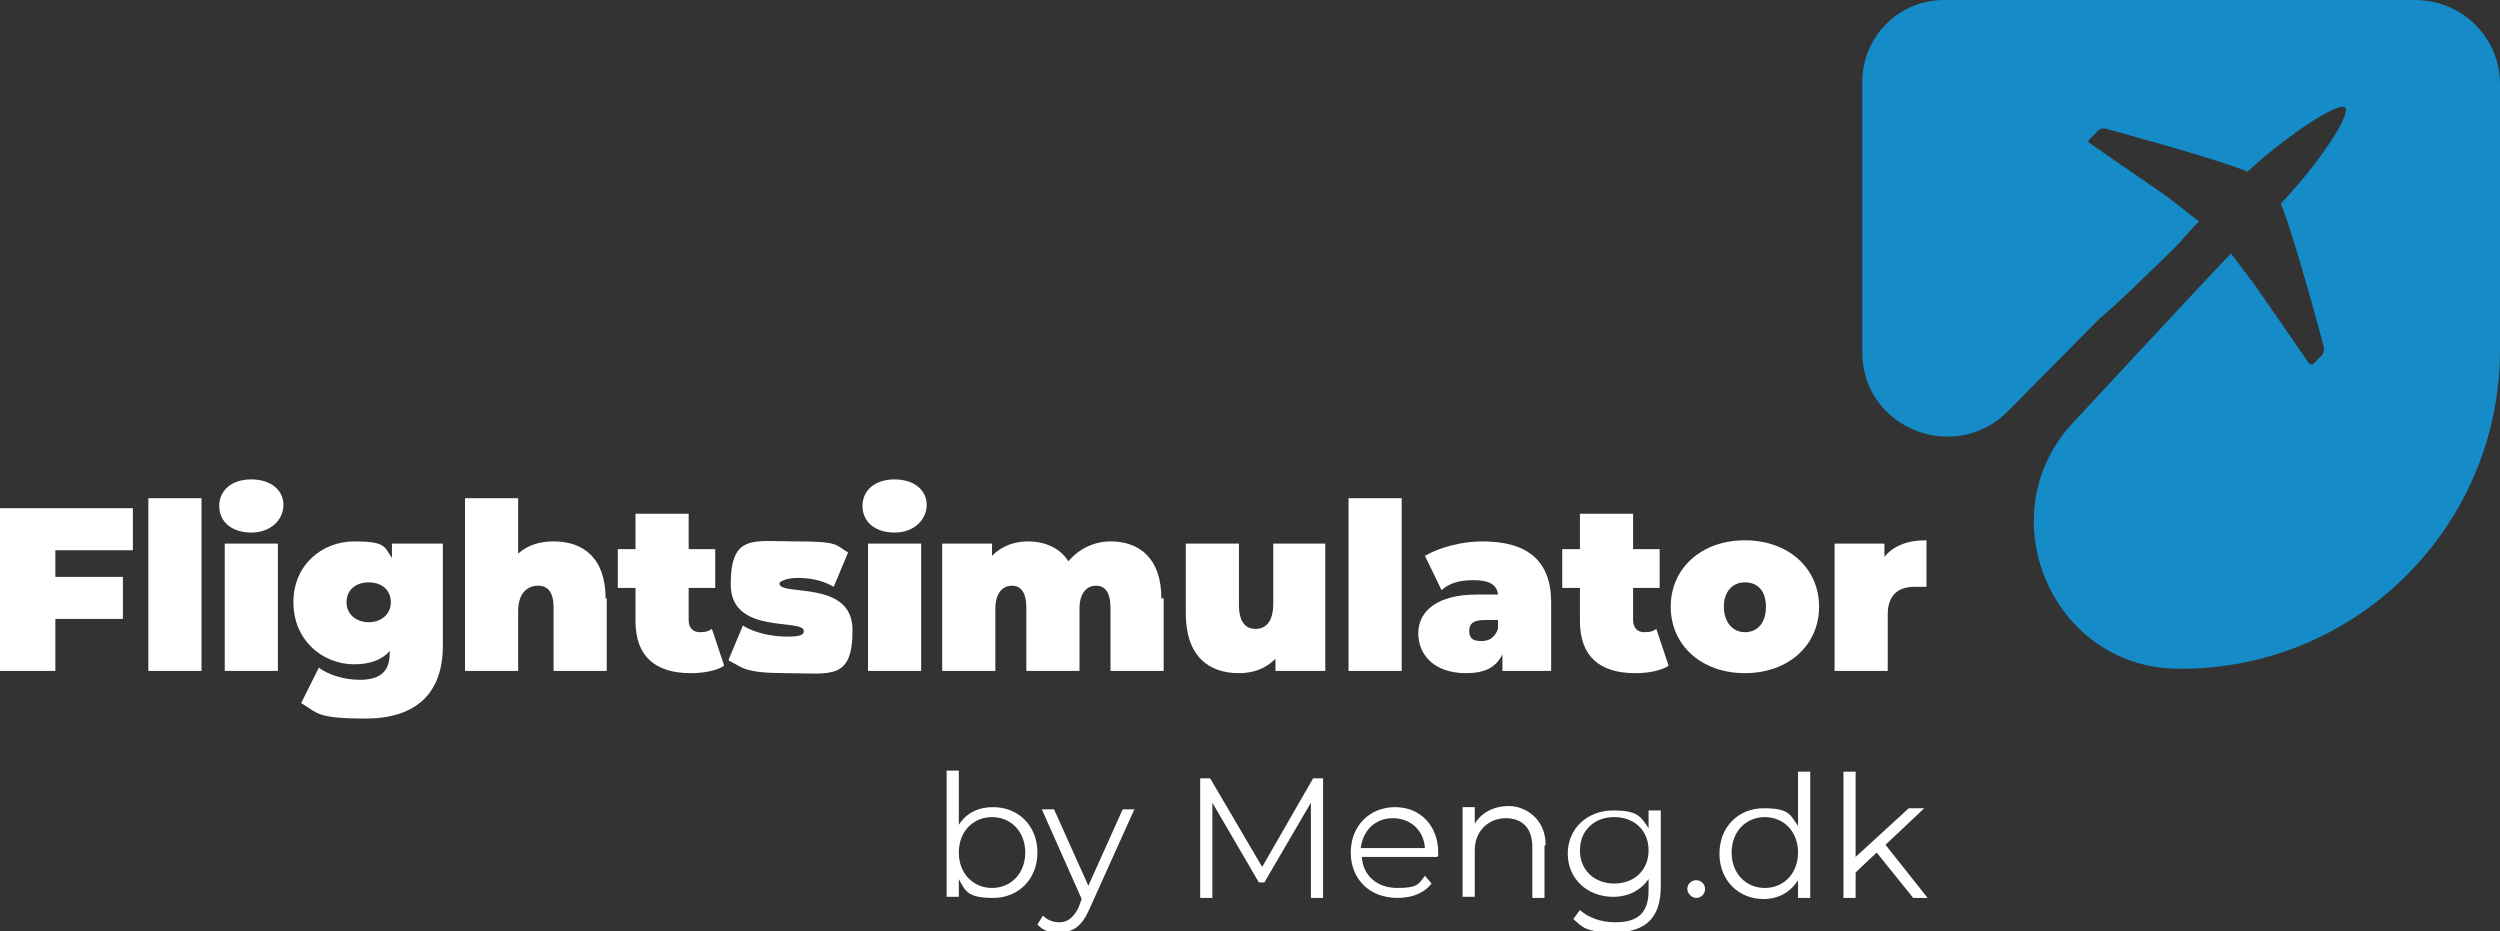 <?xml version="1.0" encoding="UTF-8"?>
<svg id="Layer_2" data-name="Layer 2" xmlns="http://www.w3.org/2000/svg" version="1.1" viewBox="0 0 225.8 84.1">
  <rect x="0" y="0" width="225.8" height="84.1" fill="#333333" stroke="none"/>
  <defs>
    <style>
      .cls-1 {
        fill: #fff;
      }

      .cls-1, .cls-2 {
        stroke-width: 0px;
      }

      .cls-2 {
        fill: #158bc7;
      }
    </style>
  </defs>
  <g id="OBJECTS">
    <path class="cls-2" d="M218.2,0h-42.6C171.5,0,168.2,3.3,168.2,7.4v24.4c0,6.9,8.4,10.2,13.2,5.3l8.2-8.3c1.8-1.5,3.9-3.6,6.7-6.3.8-.8,1.5-1.7,2.3-2.5h0l-2.8-2.2-7.1-4.9c-.1,0-.1-.2,0-.3l.8-.8c.2-.2.4-.2.6-.2,0,0,10,2.7,12.9,3.9,3.7-3.4,8.2-6.3,8.8-5.8.6.6-2.3,5-5.8,8.7,1.2,2.8,3.9,13,3.9,13,0,.2,0,.5-.2.7l-.8.8c-.1,0-.3,0-.3,0l-4.9-7.1-2.2-2.9s0,0,0,0h0c-1.3,1.3-14.1,15.1-14.1,15.1-8,8.3-2.2,22.3,9.3,22.4h.3c15.9,0,28.8-12.9,28.8-28.8V7.6C225.8,3.4,222.4,0,218.1,0h0Z"/>
    <path class="cls-1" d="M93.7,77c0,2.4-1.7,4.1-4,4.1s-2.5-.6-3.1-1.7v1.6h-1.1v-11.4h1.1v4.9c.7-1.1,1.8-1.6,3.1-1.6,2.3,0,4,1.7,4,4.1h0ZM92.6,77c0-1.9-1.3-3.2-3-3.2s-3,1.3-3,3.2,1.3,3.2,3,3.2,3-1.3,3-3.2Z"/>
    <path class="cls-1" d="M102.5,73l-4.1,9.1c-.7,1.6-1.5,2.1-2.7,2.1s-1.5-.2-2-.7l.5-.8c.4.4.9.6,1.5.6s1.2-.3,1.7-1.3l.3-.8-3.6-8.1h1.1l3.1,6.9,3.1-6.9h1.1,0Z"/>
    <path class="cls-1" d="M119.5,70.3v10.8h-1.1v-8.6l-4.2,7.2h-.5l-4.2-7.2v8.6h-1.1v-10.8h.9l4.7,8,4.6-8h.9,0Z"/>
    <path class="cls-1" d="M129.8,77.4h-6.8c.1,1.7,1.4,2.8,3.2,2.8s1.9-.3,2.5-1.1l.6.7c-.7.9-1.8,1.3-3.1,1.3-2.5,0-4.2-1.7-4.2-4.1s1.7-4.1,4-4.1,3.9,1.7,3.9,4.1,0,.2,0,.3h0ZM123,76.6h5.7c-.1-1.6-1.3-2.7-2.9-2.7s-2.7,1.1-2.9,2.7Z"/>
    <path class="cls-1" d="M139.5,76.4v4.7h-1.1v-4.6c0-1.7-.9-2.6-2.4-2.6s-2.8,1.1-2.8,2.9v4.2h-1.1v-8.1h1.1v1.5c.6-1,1.7-1.6,3.1-1.6s3.3,1.1,3.3,3.5h0Z"/>
    <path class="cls-1" d="M150,73v7.1c0,2.8-1.4,4.1-4.1,4.1s-2.9-.4-3.8-1.2l.6-.8c.8.7,1.9,1.1,3.2,1.1,2.1,0,3-.9,3-2.9v-1c-.7,1-1.8,1.6-3.2,1.6-2.3,0-4.1-1.6-4.1-3.9s1.8-3.9,4.1-3.9,2.5.6,3.2,1.6v-1.6h1.1ZM148.9,76.8c0-1.8-1.3-3-3.1-3s-3.1,1.2-3.1,3,1.3,3,3.1,3,3.1-1.2,3.1-3Z"/>
    <path class="cls-1" d="M152.4,80.3c0-.5.4-.8.8-.8s.8.3.8.8-.4.8-.8.8-.8-.4-.8-.8Z"/>
    <path class="cls-1" d="M163.5,69.7v11.4h-1.1v-1.6c-.7,1.1-1.8,1.7-3.1,1.7-2.3,0-4-1.7-4-4.1s1.7-4.1,4-4.1,2.4.6,3.1,1.6v-4.9h1.1ZM162.4,77c0-1.9-1.3-3.2-3-3.2s-3,1.3-3,3.2,1.3,3.2,3,3.2,3-1.3,3-3.2Z"/>
    <path class="cls-1" d="M169.5,77l-1.9,1.8v2.3h-1.1v-11.4h1.1v7.7l4.8-4.4h1.4l-3.5,3.3,3.8,4.8h-1.3l-3.3-4.1Z"/>
    <path class="cls-1" d="M5,49.6v2.5h6.1v3.8h-6.1v4.7H0v-14.7h12v3.8h-7,0Z"/>
    <path class="cls-1" d="M13.4,45h4.8v15.6h-4.8v-15.6Z"/>
    <path class="cls-1" d="M19.8,45.7c0-1.4,1.1-2.4,2.9-2.4s2.9,1,2.9,2.3-1.1,2.5-2.9,2.5-2.9-1-2.9-2.4ZM20.3,49.1h4.8v11.5h-4.8s0-11.5,0-11.5Z"/>
    <path class="cls-1" d="M40,49.1v9.2c0,4.5-2.6,6.6-7,6.6s-4.3-.5-5.8-1.4l1.6-3.2c.9.7,2.4,1.1,3.7,1.1,2,0,2.7-.9,2.7-2.4v-.2c-.7.8-1.8,1.2-3.2,1.2-2.9,0-5.5-2.2-5.5-5.6s2.6-5.5,5.5-5.5,2.7.5,3.4,1.5v-1.3h4.5ZM35.3,54.4c0-1.1-.8-1.8-2-1.8s-2,.7-2,1.8.9,1.8,2,1.8,2-.7,2-1.8Z"/>
    <path class="cls-1" d="M54.8,54v6.6h-4.8v-5.7c0-1.4-.5-2-1.4-2s-1.8.6-1.8,2.3v5.4h-4.8v-15.6h4.8v5c.9-.8,2-1.1,3.2-1.1,2.7,0,4.7,1.5,4.7,5.2h0Z"/>
    <path class="cls-1" d="M65.3,60.2c-.7.4-1.8.6-2.9.6-3.2,0-5-1.5-5-4.7v-3h-1.6v-3.5h1.6v-3.2h4.8v3.2h2.4v3.5h-2.4v2.9c0,.7.4,1.1,1,1.1s.8-.1,1.1-.3l1.1,3.3h0Z"/>
    <path class="cls-1" d="M65.8,59.6l1.3-3.1c1.1.7,2.7,1,4,1s1.5-.2,1.5-.5c0-1.2-6.6.4-6.6-4.2s2-3.9,5.9-3.9,3.5.3,4.7,1l-1.3,3.1c-1.2-.7-2.4-.8-3.3-.8s-1.6.3-1.6.5c0,1.2,6.6-.4,6.6,4.2s-2,3.9-5.9,3.9-4-.5-5.2-1.1Z"/>
    <path class="cls-1" d="M77.9,45.7c0-1.4,1.1-2.4,2.9-2.4s2.9,1,2.9,2.3-1.1,2.5-2.9,2.5-2.9-1-2.9-2.4ZM78.4,49.1h4.8v11.5h-4.8s0-11.5,0-11.5Z"/>
    <path class="cls-1" d="M105.1,54v6.6h-4.8v-5.7c0-1.4-.5-2-1.3-2s-1.5.6-1.5,2.1v5.6h-4.8v-5.7c0-1.4-.5-2-1.3-2s-1.5.6-1.5,2.1v5.6h-4.8v-11.5h4.5v1.1c.9-.9,2-1.3,3.3-1.3s2.8.5,3.6,1.8c.9-1.1,2.3-1.8,3.8-1.8,2.6,0,4.6,1.5,4.6,5.2Z"/>
    <path class="cls-1" d="M119.7,49.1v11.5h-4.5v-1.1c-.9.9-2,1.3-3.3,1.3-2.8,0-4.8-1.6-4.8-5.4v-6.3h4.8v5.5c0,1.6.6,2.2,1.5,2.2s1.6-.6,1.6-2.3v-5.4h4.8,0Z"/>
    <path class="cls-1" d="M121.8,45h4.8v15.6h-4.8v-15.6Z"/>
    <path class="cls-1" d="M140.1,54.4v6.2h-4.4v-1.5c-.6,1.2-1.6,1.7-3.3,1.7-2.8,0-4.3-1.6-4.3-3.6s1.7-3.5,5.3-3.5h1.9c-.1-.9-.8-1.3-2.2-1.3s-2.2.3-2.9.9l-1.5-3.1c1.4-.8,3.4-1.3,5.2-1.3,4,0,6.2,1.7,6.2,5.5h0ZM135.3,56.8v-.8h-1.2c-1,0-1.4.3-1.4,1s.4.9,1.1.9,1.2-.3,1.5-1.1h0Z"/>
    <path class="cls-1" d="M150.6,60.2c-.7.4-1.8.6-2.9.6-3.2,0-5-1.5-5-4.7v-3h-1.6v-3.5h1.6v-3.2h4.8v3.2h2.4v3.5h-2.4v2.9c0,.7.4,1.1,1,1.1s.8-.1,1.1-.3l1.1,3.3h0Z"/>
    <path class="cls-1" d="M150.9,54.8c0-3.5,2.8-6,6.7-6s6.7,2.5,6.7,6-2.8,6-6.7,6-6.7-2.5-6.7-6ZM159.5,54.8c0-1.5-.8-2.2-1.9-2.2s-1.9.8-1.9,2.2.8,2.3,1.9,2.3,1.9-.8,1.9-2.3Z"/>
    <path class="cls-1" d="M174,48.8v4.2c-.4,0-.7,0-1.1,0-1.4,0-2.4.7-2.4,2.5v5.1h-4.8v-11.5h4.5v1.2c.8-1,2.1-1.5,3.7-1.5h0Z"/>
  </g>
</svg>
